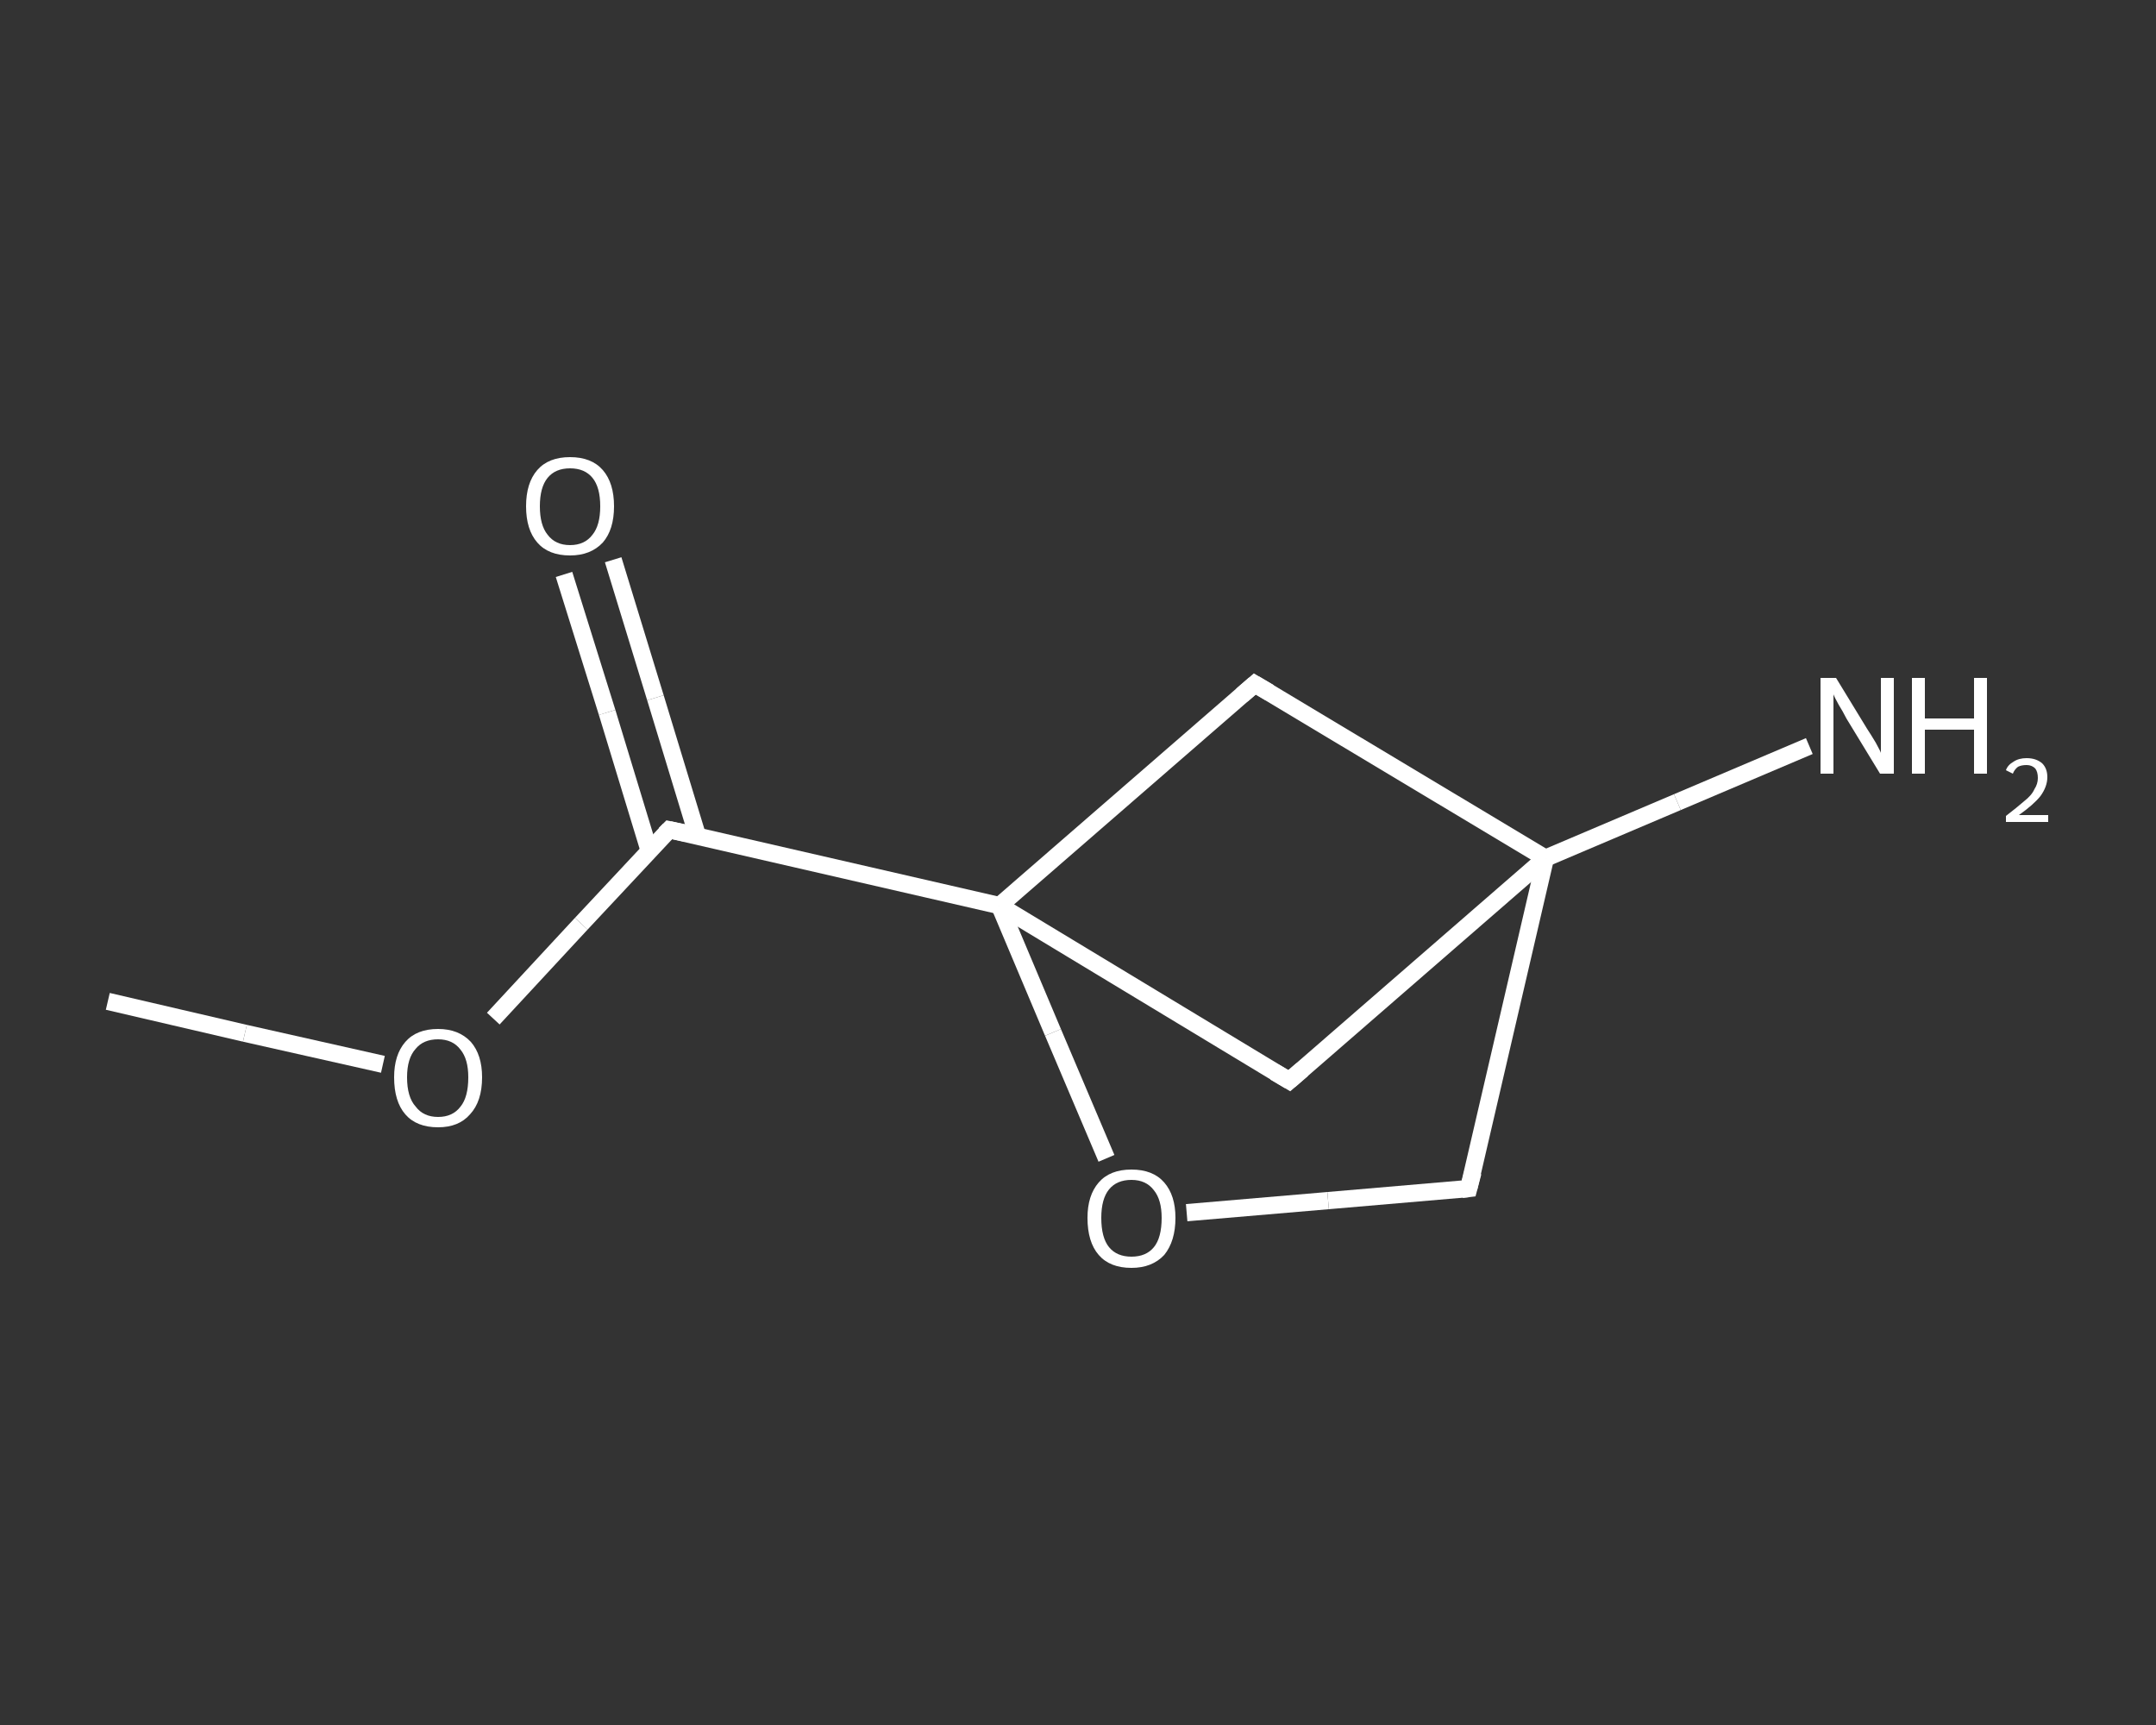 <?xml version='1.0' encoding='iso-8859-1'?>
<svg version='1.1' baseProfile='full'
              xmlns='http://www.w3.org/2000/svg'
                      xmlns:rdkit='http://www.rdkit.org/xml'
                      xmlns:xlink='http://www.w3.org/1999/xlink'
                  xml:space='preserve'
width='250px' height='200px' viewBox='0 0 250 200'>
<rect x="0" y="0" width="250" height="200" fill="#333333" stroke="none"/>
<!-- END OF HEADER -->
<rect style='opacity:1.0;fill:transparent;stroke:none' width='250.0' height='200.0' x='0.0' y='0.0'> </rect>
<path class='bond-0 atom-0 atom-1' d='M 12.5,116.1 L 28.4,119.8' style='fill:none;fill-rule:evenodd;stroke:#FFFFFF;stroke-width:2.0px;stroke-linecap:butt;stroke-linejoin:miter;stroke-opacity:1' />
<path class='bond-0 atom-0 atom-1' d='M 28.4,119.8 L 44.4,123.4' style='fill:none;fill-rule:evenodd;stroke:#FFFFFF;stroke-width:2.0px;stroke-linecap:butt;stroke-linejoin:miter;stroke-opacity:1' />
<path class='bond-1 atom-1 atom-2' d='M 57.2,118.1 L 67.4,107.1' style='fill:none;fill-rule:evenodd;stroke:#FFFFFF;stroke-width:2.0px;stroke-linecap:butt;stroke-linejoin:miter;stroke-opacity:1' />
<path class='bond-1 atom-1 atom-2' d='M 67.4,107.1 L 77.6,96.2' style='fill:none;fill-rule:evenodd;stroke:#FFFFFF;stroke-width:2.0px;stroke-linecap:butt;stroke-linejoin:miter;stroke-opacity:1' />
<path class='bond-2 atom-2 atom-3' d='M 80.9,97.0 L 76.0,80.9' style='fill:none;fill-rule:evenodd;stroke:#FFFFFF;stroke-width:2.0px;stroke-linecap:butt;stroke-linejoin:miter;stroke-opacity:1' />
<path class='bond-2 atom-2 atom-3' d='M 76.0,80.9 L 71.1,64.9' style='fill:none;fill-rule:evenodd;stroke:#FFFFFF;stroke-width:2.0px;stroke-linecap:butt;stroke-linejoin:miter;stroke-opacity:1' />
<path class='bond-2 atom-2 atom-3' d='M 75.3,98.7 L 70.4,82.6' style='fill:none;fill-rule:evenodd;stroke:#FFFFFF;stroke-width:2.0px;stroke-linecap:butt;stroke-linejoin:miter;stroke-opacity:1' />
<path class='bond-2 atom-2 atom-3' d='M 70.4,82.6 L 65.4,66.6' style='fill:none;fill-rule:evenodd;stroke:#FFFFFF;stroke-width:2.0px;stroke-linecap:butt;stroke-linejoin:miter;stroke-opacity:1' />
<path class='bond-3 atom-2 atom-4' d='M 77.6,96.2 L 115.9,105.0' style='fill:none;fill-rule:evenodd;stroke:#FFFFFF;stroke-width:2.0px;stroke-linecap:butt;stroke-linejoin:miter;stroke-opacity:1' />
<path class='bond-4 atom-4 atom-5' d='M 115.9,105.0 L 145.5,79.3' style='fill:none;fill-rule:evenodd;stroke:#FFFFFF;stroke-width:2.0px;stroke-linecap:butt;stroke-linejoin:miter;stroke-opacity:1' />
<path class='bond-5 atom-5 atom-6' d='M 145.5,79.3 L 179.2,99.5' style='fill:none;fill-rule:evenodd;stroke:#FFFFFF;stroke-width:2.0px;stroke-linecap:butt;stroke-linejoin:miter;stroke-opacity:1' />
<path class='bond-6 atom-6 atom-7' d='M 179.2,99.5 L 194.5,93.0' style='fill:none;fill-rule:evenodd;stroke:#FFFFFF;stroke-width:2.0px;stroke-linecap:butt;stroke-linejoin:miter;stroke-opacity:1' />
<path class='bond-6 atom-6 atom-7' d='M 194.5,93.0 L 209.8,86.5' style='fill:none;fill-rule:evenodd;stroke:#FFFFFF;stroke-width:2.0px;stroke-linecap:butt;stroke-linejoin:miter;stroke-opacity:1' />
<path class='bond-7 atom-6 atom-8' d='M 179.2,99.5 L 170.3,137.8' style='fill:none;fill-rule:evenodd;stroke:#FFFFFF;stroke-width:2.0px;stroke-linecap:butt;stroke-linejoin:miter;stroke-opacity:1' />
<path class='bond-8 atom-8 atom-9' d='M 170.3,137.8 L 154.0,139.2' style='fill:none;fill-rule:evenodd;stroke:#FFFFFF;stroke-width:2.0px;stroke-linecap:butt;stroke-linejoin:miter;stroke-opacity:1' />
<path class='bond-8 atom-8 atom-9' d='M 154.0,139.2 L 137.6,140.6' style='fill:none;fill-rule:evenodd;stroke:#FFFFFF;stroke-width:2.0px;stroke-linecap:butt;stroke-linejoin:miter;stroke-opacity:1' />
<path class='bond-9 atom-6 atom-10' d='M 179.2,99.5 L 149.5,125.3' style='fill:none;fill-rule:evenodd;stroke:#FFFFFF;stroke-width:2.0px;stroke-linecap:butt;stroke-linejoin:miter;stroke-opacity:1' />
<path class='bond-10 atom-9 atom-4' d='M 128.3,134.3 L 122.1,119.7' style='fill:none;fill-rule:evenodd;stroke:#FFFFFF;stroke-width:2.0px;stroke-linecap:butt;stroke-linejoin:miter;stroke-opacity:1' />
<path class='bond-10 atom-9 atom-4' d='M 122.1,119.7 L 115.9,105.0' style='fill:none;fill-rule:evenodd;stroke:#FFFFFF;stroke-width:2.0px;stroke-linecap:butt;stroke-linejoin:miter;stroke-opacity:1' />
<path class='bond-11 atom-10 atom-4' d='M 149.5,125.3 L 115.9,105.0' style='fill:none;fill-rule:evenodd;stroke:#FFFFFF;stroke-width:2.0px;stroke-linecap:butt;stroke-linejoin:miter;stroke-opacity:1' />
<path d='M 77.1,96.7 L 77.6,96.2 L 79.5,96.6' style='fill:none;stroke:#FFFFFF;stroke-width:2.0px;stroke-linecap:butt;stroke-linejoin:miter;stroke-opacity:1;' />
<path d='M 144.0,80.6 L 145.5,79.3 L 147.2,80.3' style='fill:none;stroke:#FFFFFF;stroke-width:2.0px;stroke-linecap:butt;stroke-linejoin:miter;stroke-opacity:1;' />
<path d='M 170.8,135.9 L 170.3,137.8 L 169.5,137.9' style='fill:none;stroke:#FFFFFF;stroke-width:2.0px;stroke-linecap:butt;stroke-linejoin:miter;stroke-opacity:1;' />
<path d='M 151.0,124.0 L 149.5,125.3 L 147.8,124.3' style='fill:none;stroke:#FFFFFF;stroke-width:2.0px;stroke-linecap:butt;stroke-linejoin:miter;stroke-opacity:1;' />
<path class='atom-1' d='M 45.7 124.9
Q 45.7 122.3, 47.0 120.8
Q 48.3 119.3, 50.8 119.3
Q 53.2 119.3, 54.6 120.8
Q 55.9 122.3, 55.9 124.9
Q 55.9 127.7, 54.5 129.2
Q 53.2 130.7, 50.8 130.7
Q 48.3 130.7, 47.0 129.2
Q 45.7 127.7, 45.7 124.9
M 50.8 129.5
Q 52.5 129.5, 53.4 128.3
Q 54.3 127.2, 54.3 124.9
Q 54.3 122.8, 53.4 121.7
Q 52.5 120.5, 50.8 120.5
Q 49.1 120.5, 48.2 121.6
Q 47.2 122.7, 47.2 124.9
Q 47.2 127.2, 48.2 128.3
Q 49.1 129.5, 50.8 129.5
' fill='#FFFFFF'/>
<path class='atom-3' d='M 61.0 58.7
Q 61.0 56.0, 62.3 54.5
Q 63.6 53.0, 66.1 53.0
Q 68.6 53.0, 69.9 54.5
Q 71.2 56.0, 71.2 58.7
Q 71.2 61.4, 69.9 62.9
Q 68.5 64.4, 66.1 64.4
Q 63.6 64.4, 62.3 62.9
Q 61.0 61.4, 61.0 58.7
M 66.1 63.2
Q 67.8 63.2, 68.7 62.0
Q 69.6 60.9, 69.6 58.7
Q 69.6 56.5, 68.7 55.4
Q 67.8 54.3, 66.1 54.3
Q 64.4 54.3, 63.5 55.4
Q 62.6 56.5, 62.6 58.7
Q 62.6 60.9, 63.5 62.0
Q 64.4 63.2, 66.1 63.2
' fill='#FFFFFF'/>
<path class='atom-7' d='M 212.9 78.6
L 216.5 84.5
Q 216.9 85.1, 217.5 86.1
Q 218.1 87.2, 218.1 87.3
L 218.1 78.6
L 219.6 78.6
L 219.6 89.7
L 218.0 89.7
L 214.1 83.3
Q 213.7 82.5, 213.2 81.7
Q 212.7 80.8, 212.6 80.5
L 212.6 89.7
L 211.1 89.7
L 211.1 78.6
L 212.9 78.6
' fill='#FFFFFF'/>
<path class='atom-7' d='M 221.7 78.6
L 223.2 78.6
L 223.2 83.3
L 228.9 83.3
L 228.9 78.6
L 230.4 78.6
L 230.4 89.7
L 228.9 89.7
L 228.9 84.6
L 223.2 84.6
L 223.2 89.7
L 221.7 89.7
L 221.7 78.6
' fill='#FFFFFF'/>
<path class='atom-7' d='M 232.6 89.3
Q 232.8 88.7, 233.5 88.3
Q 234.1 87.9, 235.0 87.9
Q 236.1 87.9, 236.8 88.5
Q 237.4 89.1, 237.4 90.1
Q 237.4 91.2, 236.6 92.3
Q 235.8 93.3, 234.1 94.5
L 237.5 94.5
L 237.5 95.3
L 232.6 95.3
L 232.6 94.6
Q 233.9 93.6, 234.7 92.9
Q 235.6 92.2, 235.9 91.5
Q 236.3 90.9, 236.3 90.2
Q 236.3 89.5, 236.0 89.1
Q 235.6 88.7, 235.0 88.7
Q 234.4 88.7, 234.0 88.9
Q 233.6 89.2, 233.4 89.7
L 232.6 89.3
' fill='#FFFFFF'/>
<path class='atom-9' d='M 126.1 141.2
Q 126.1 138.6, 127.4 137.1
Q 128.7 135.6, 131.2 135.6
Q 133.7 135.6, 135.0 137.1
Q 136.3 138.6, 136.3 141.2
Q 136.3 143.9, 135.0 145.5
Q 133.6 147.0, 131.2 147.0
Q 128.7 147.0, 127.4 145.5
Q 126.1 144.0, 126.1 141.2
M 131.2 145.7
Q 132.9 145.7, 133.8 144.6
Q 134.7 143.5, 134.7 141.2
Q 134.7 139.1, 133.8 138.0
Q 132.9 136.8, 131.2 136.8
Q 129.5 136.8, 128.6 137.9
Q 127.7 139.0, 127.7 141.2
Q 127.7 143.5, 128.6 144.6
Q 129.5 145.7, 131.2 145.7
' fill='#FFFFFF'/>
</svg>
